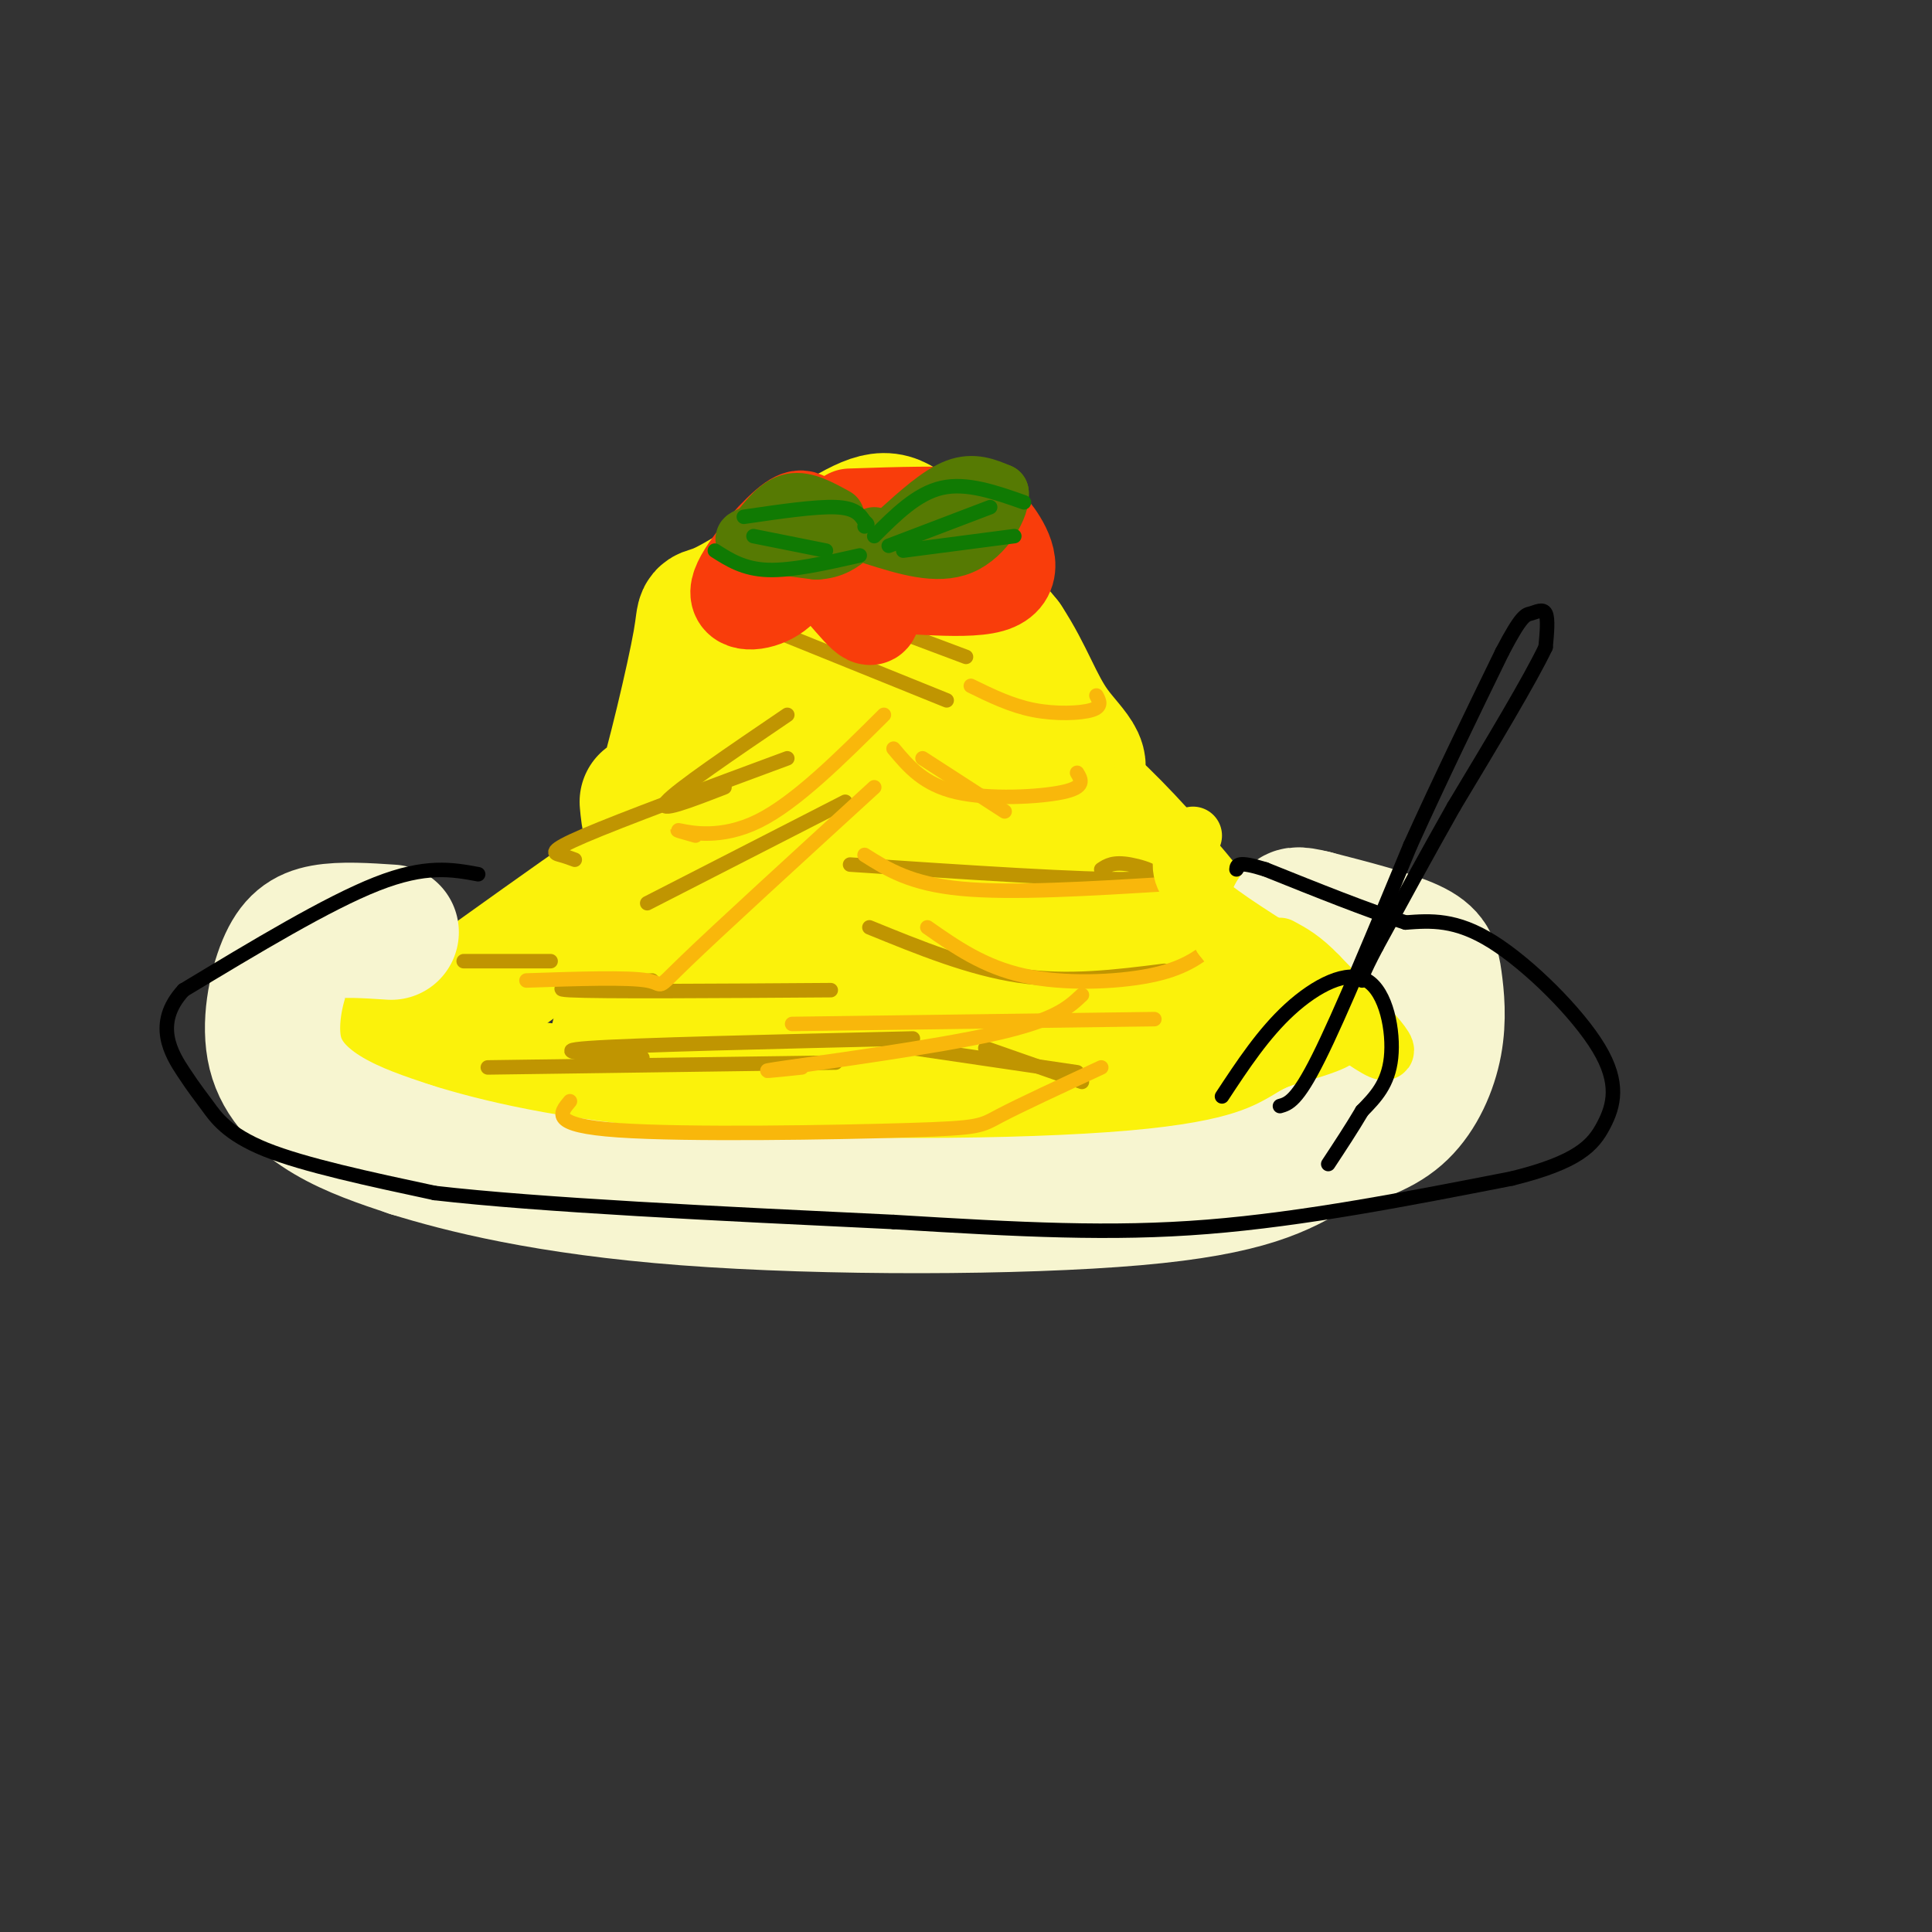 <svg viewBox='0 0 400 400' version='1.1' xmlns='http://www.w3.org/2000/svg' xmlns:xlink='http://www.w3.org/1999/xlink'><rect x="0" y="0" width="400" height="400" fill="#333333" stroke="none"/><g fill='none' stroke='rgb(251,242,11)' stroke-width='28' stroke-linecap='round' stroke-linejoin='round'><path d='M134,166c0.332,3.637 0.665,7.274 3,0c2.335,-7.274 6.673,-25.460 8,-33c1.327,-7.540 -0.356,-4.433 5,-7c5.356,-2.567 17.750,-10.806 25,-15c7.250,-4.194 9.357,-4.341 14,0c4.643,4.341 11.821,13.171 19,22'/><path d='M208,133c4.531,6.852 6.359,12.981 10,18c3.641,5.019 9.096,8.928 1,10c-8.096,1.072 -29.742,-0.694 -43,0c-13.258,0.694 -18.129,3.847 -23,7'/><path d='M153,168c-13.333,7.667 -35.167,23.333 -57,39'/><path d='M96,207c-12.179,7.500 -14.125,6.750 -13,9c1.125,2.250 5.321,7.500 32,10c26.679,2.500 75.839,2.250 125,2'/><path d='M240,228c23.887,-1.553 21.104,-6.437 22,-8c0.896,-1.563 5.472,0.195 0,-9c-5.472,-9.195 -20.992,-29.341 -34,-42c-13.008,-12.659 -23.504,-17.829 -34,-23'/><path d='M194,146c-5.702,-4.479 -2.956,-4.178 -5,-4c-2.044,0.178 -8.876,0.231 -15,1c-6.124,0.769 -11.539,2.254 -14,13c-2.461,10.746 -1.969,30.752 1,39c2.969,8.248 8.414,4.736 12,-3c3.586,-7.736 5.312,-19.698 6,-26c0.688,-6.302 0.340,-6.943 -2,-10c-2.340,-3.057 -6.670,-8.528 -11,-14'/><path d='M166,142c-3.140,-3.502 -5.491,-5.258 -8,-6c-2.509,-0.742 -5.175,-0.469 -5,13c0.175,13.469 3.193,40.134 0,53c-3.193,12.866 -12.596,11.933 -22,11'/><path d='M131,213c-4.219,2.184 -3.767,2.146 0,3c3.767,0.854 10.849,2.602 21,0c10.151,-2.602 23.370,-9.553 37,-13c13.630,-3.447 27.670,-3.390 25,-3c-2.670,0.390 -22.048,1.111 -37,0c-14.952,-1.111 -25.476,-4.056 -36,-7'/><path d='M141,193c-5.797,-0.540 -2.290,1.610 0,3c2.290,1.390 3.362,2.020 9,0c5.638,-2.020 15.843,-6.692 20,-19c4.157,-12.308 2.266,-32.254 3,-42c0.734,-9.746 4.094,-9.293 9,-9c4.906,0.293 11.359,0.425 16,1c4.641,0.575 7.469,1.593 9,9c1.531,7.407 1.766,21.204 2,35'/><path d='M209,171c3.657,12.301 11.800,25.554 0,32c-11.800,6.446 -43.543,6.083 -48,1c-4.457,-5.083 18.372,-14.888 28,-21c9.628,-6.112 6.054,-8.530 6,-12c-0.054,-3.470 3.413,-7.991 3,-13c-0.413,-5.009 -4.707,-10.504 -9,-16'/><path d='M189,142c0.835,2.731 7.424,17.560 11,26c3.576,8.440 4.141,10.491 11,15c6.859,4.509 20.014,11.477 25,17c4.986,5.523 1.804,9.602 1,12c-0.804,2.398 0.770,3.114 -4,3c-4.770,-0.114 -15.885,-1.057 -27,-2'/><path d='M206,213c-8.203,-0.175 -15.209,0.386 -13,-6c2.209,-6.386 13.633,-19.719 21,-20c7.367,-0.281 10.676,12.491 16,19c5.324,6.509 12.662,6.754 20,7'/><path d='M250,213c5.055,0.906 7.691,-0.329 15,2c7.309,2.329 19.289,8.222 15,11c-4.289,2.778 -24.847,2.440 -36,2c-11.153,-0.440 -12.901,-0.983 -14,-3c-1.099,-2.017 -1.550,-5.509 -2,-9'/><path d='M228,216c0.345,-6.119 2.208,-16.917 0,-26c-2.208,-9.083 -8.488,-16.452 -11,-21c-2.512,-4.548 -1.256,-6.274 0,-8'/></g>
<g fill='none' stroke='rgb(247,245,208)' stroke-width='28' stroke-linecap='round' stroke-linejoin='round'><path d='M81,193c-5.132,-0.340 -10.265,-0.679 -14,0c-3.735,0.679 -6.073,2.378 -8,7c-1.927,4.622 -3.442,12.167 -2,18c1.442,5.833 5.841,9.952 11,13c5.159,3.048 11.080,5.024 17,7'/><path d='M85,238c10.429,3.226 28.000,7.792 57,10c29.000,2.208 69.429,2.060 93,0c23.571,-2.060 30.286,-6.030 37,-10'/><path d='M272,238c9.380,-2.696 14.331,-4.435 18,-8c3.669,-3.565 6.056,-8.956 7,-14c0.944,-5.044 0.447,-9.743 0,-13c-0.447,-3.257 -0.842,-5.074 -5,-7c-4.158,-1.926 -12.079,-3.963 -20,-6'/><path d='M272,190c-4.000,-1.000 -4.000,-0.500 -4,0'/></g>
<g fill='none' stroke='rgb(192,149,1)' stroke-width='3' stroke-linecap='round' stroke-linejoin='round'><path d='M149,126c0.000,0.000 47.000,19.000 47,19'/><path d='M160,121c0.000,0.000 40.000,15.000 40,15'/><path d='M175,114c2.250,-0.917 4.500,-1.833 11,0c6.500,1.833 17.250,6.417 28,11'/><path d='M163,148c-11.417,7.750 -22.833,15.500 -25,18c-2.167,2.500 4.917,-0.250 12,-3'/><path d='M163,157c-17.111,6.333 -34.222,12.667 -42,16c-7.778,3.333 -6.222,3.667 -5,4c1.222,0.333 2.111,0.667 3,1'/><path d='M175,166c0.000,0.000 -41.000,21.000 -41,21'/><path d='M176,179c24.356,1.622 48.711,3.244 58,3c9.289,-0.244 3.511,-2.356 0,-3c-3.511,-0.644 -4.756,0.178 -6,1'/><path d='M180,192c10.417,4.250 20.833,8.500 31,10c10.167,1.500 20.083,0.250 30,-1'/><path d='M172,205c-23.917,0.167 -47.833,0.333 -54,0c-6.167,-0.333 5.417,-1.167 17,-2'/><path d='M114,199c0.000,0.000 -18.000,0.000 -18,0'/><path d='M189,215c-28.833,0.667 -57.667,1.333 -67,2c-9.333,0.667 0.833,1.333 11,2'/><path d='M173,220c0.000,0.000 -72.000,1.000 -72,1'/><path d='M189,217c0.000,0.000 34.000,5.000 34,5'/><path d='M204,217c0.000,0.000 20.000,7.000 20,7'/></g>
<g fill='none' stroke='rgb(249,61,11)' stroke-width='20' stroke-linecap='round' stroke-linejoin='round'><path d='M167,109c-0.387,-1.387 -0.774,-2.774 -4,0c-3.226,2.774 -9.292,9.708 -10,13c-0.708,3.292 3.940,2.940 7,1c3.060,-1.940 4.530,-5.470 6,-9'/><path d='M166,114c3.822,1.756 10.378,10.644 13,13c2.622,2.356 1.311,-1.822 0,-6'/><path d='M179,121c5.762,-0.381 20.167,1.667 26,0c5.833,-1.667 3.095,-7.048 1,-10c-2.095,-2.952 -3.548,-3.476 -5,-4'/><path d='M201,107c-5.000,-0.667 -15.000,-0.333 -25,0'/></g>
<g fill='none' stroke='rgb(86,122,3)' stroke-width='12' stroke-linecap='round' stroke-linejoin='round'><path d='M186,110c4.250,-3.833 8.500,-7.667 12,-9c3.500,-1.333 6.250,-0.167 9,1'/><path d='M207,102c0.422,2.689 -3.022,8.911 -8,11c-4.978,2.089 -11.489,0.044 -18,-2'/><path d='M173,107c-3.167,-1.750 -6.333,-3.500 -9,-3c-2.667,0.500 -4.833,3.250 -7,6'/><path d='M157,110c-2.156,1.289 -4.044,1.511 -2,2c2.044,0.489 8.022,1.244 14,2'/><path d='M169,114c3.500,-0.167 5.250,-1.583 7,-3'/></g>
<g fill='none' stroke='rgb(16,122,3)' stroke-width='3' stroke-linecap='round' stroke-linejoin='round'><path d='M184,113c0.000,0.000 21.000,-8.000 21,-8'/><path d='M171,114c0.000,0.000 -15.000,-3.000 -15,-3'/><path d='M154,107c7.417,-1.083 14.833,-2.167 19,-2c4.167,0.167 5.083,1.583 6,3'/><path d='M179,108c1.000,0.667 0.500,0.833 0,1'/><path d='M148,114c3.000,1.917 6.000,3.833 11,4c5.000,0.167 12.000,-1.417 19,-3'/><path d='M181,111c4.417,-4.417 8.833,-8.833 14,-10c5.167,-1.167 11.083,0.917 17,3'/><path d='M187,114c0.000,0.000 23.000,-3.000 23,-3'/></g>
<g fill='none' stroke='rgb(249,183,11)' stroke-width='3' stroke-linecap='round' stroke-linejoin='round'><path d='M191,157c0.000,0.000 17.000,11.000 17,11'/><path d='M185,155c3.111,3.711 6.222,7.422 13,9c6.778,1.578 17.222,1.022 22,0c4.778,-1.022 3.889,-2.511 3,-4'/><path d='M201,142c4.178,2.044 8.356,4.089 13,5c4.644,0.911 9.756,0.689 12,0c2.244,-0.689 1.622,-1.844 1,-3'/><path d='M183,148c-9.133,9.089 -18.267,18.178 -26,22c-7.733,3.822 -14.067,2.378 -16,2c-1.933,-0.378 0.533,0.311 3,1'/><path d='M181,163c-16.133,14.756 -32.267,29.511 -39,36c-6.733,6.489 -4.067,4.711 -8,4c-3.933,-0.711 -14.467,-0.356 -25,0'/><path d='M179,177c4.750,3.000 9.500,6.000 20,7c10.500,1.000 26.750,0.000 43,-1'/><path d='M192,192c5.844,4.089 11.689,8.178 20,10c8.311,1.822 19.089,1.378 26,0c6.911,-1.378 9.956,-3.689 13,-6'/><path d='M239,211c0.000,0.000 -75.000,1.000 -75,1'/><path d='M224,206c-2.756,2.600 -5.511,5.200 -18,8c-12.489,2.800 -34.711,5.800 -43,7c-8.289,1.200 -2.644,0.600 3,0'/><path d='M228,221c-8.452,3.923 -16.905,7.845 -21,10c-4.095,2.155 -3.833,2.542 -19,3c-15.167,0.458 -45.762,0.988 -60,0c-14.238,-0.988 -12.119,-3.494 -10,-6'/></g>
<g fill='none' stroke='rgb(0,0,0)' stroke-width='3' stroke-linecap='round' stroke-linejoin='round'><path d='M99,181c-5.417,-1.000 -10.833,-2.000 -21,2c-10.167,4.000 -25.083,13.000 -40,22'/><path d='M38,205c-6.411,6.944 -2.440,13.305 0,17c2.440,3.695 3.349,4.726 5,7c1.651,2.274 4.043,5.793 12,9c7.957,3.207 21.478,6.104 35,9'/><path d='M90,247c21.667,2.500 58.333,4.250 95,6'/><path d='M185,253c26.422,1.600 44.978,2.600 65,1c20.022,-1.600 41.511,-5.800 63,-10'/><path d='M313,244c13.817,-3.407 16.858,-6.923 19,-11c2.142,-4.077 3.384,-8.713 -1,-16c-4.384,-7.287 -14.396,-17.225 -22,-22c-7.604,-4.775 -12.802,-4.388 -18,-4'/><path d='M291,191c-7.833,-2.500 -18.417,-6.750 -29,-11'/><path d='M262,180c-5.833,-1.833 -5.917,-0.917 -6,0'/></g>
<g fill='none' stroke='rgb(251,242,11)' stroke-width='12' stroke-linecap='round' stroke-linejoin='round'><path d='M247,173c-1.833,3.083 -3.667,6.167 -1,10c2.667,3.833 9.833,8.417 17,13'/><path d='M263,196c5.155,4.345 9.542,8.708 9,10c-0.542,1.292 -6.012,-0.488 -10,-3c-3.988,-2.512 -6.494,-5.756 -9,-9'/><path d='M253,194c6.244,4.378 26.356,19.822 32,23c5.644,3.178 -3.178,-5.911 -12,-15'/><path d='M273,202c-3.333,-3.500 -5.667,-4.750 -8,-6'/></g>
<g fill='none' stroke='rgb(0,0,0)' stroke-width='3' stroke-linecap='round' stroke-linejoin='round'><path d='M253,227c4.292,-6.518 8.583,-13.036 14,-18c5.417,-4.964 11.958,-8.375 16,-6c4.042,2.375 5.583,10.536 5,16c-0.583,5.464 -3.292,8.232 -6,11'/><path d='M282,230c-2.167,3.667 -4.583,7.333 -7,11'/><path d='M265,229c1.750,-0.500 3.500,-1.000 8,-10c4.500,-9.000 11.750,-26.500 19,-44'/><path d='M292,175c6.333,-14.000 12.667,-27.000 19,-40'/><path d='M311,135c4.119,-7.917 4.917,-7.708 6,-8c1.083,-0.292 2.452,-1.083 3,0c0.548,1.083 0.274,4.042 0,7'/><path d='M320,134c-3.167,6.667 -11.083,19.833 -19,33'/><path d='M301,167c-5.833,10.333 -10.917,19.667 -16,29'/><path d='M285,196c-3.167,6.000 -3.083,6.500 -3,7'/></g>
</svg>